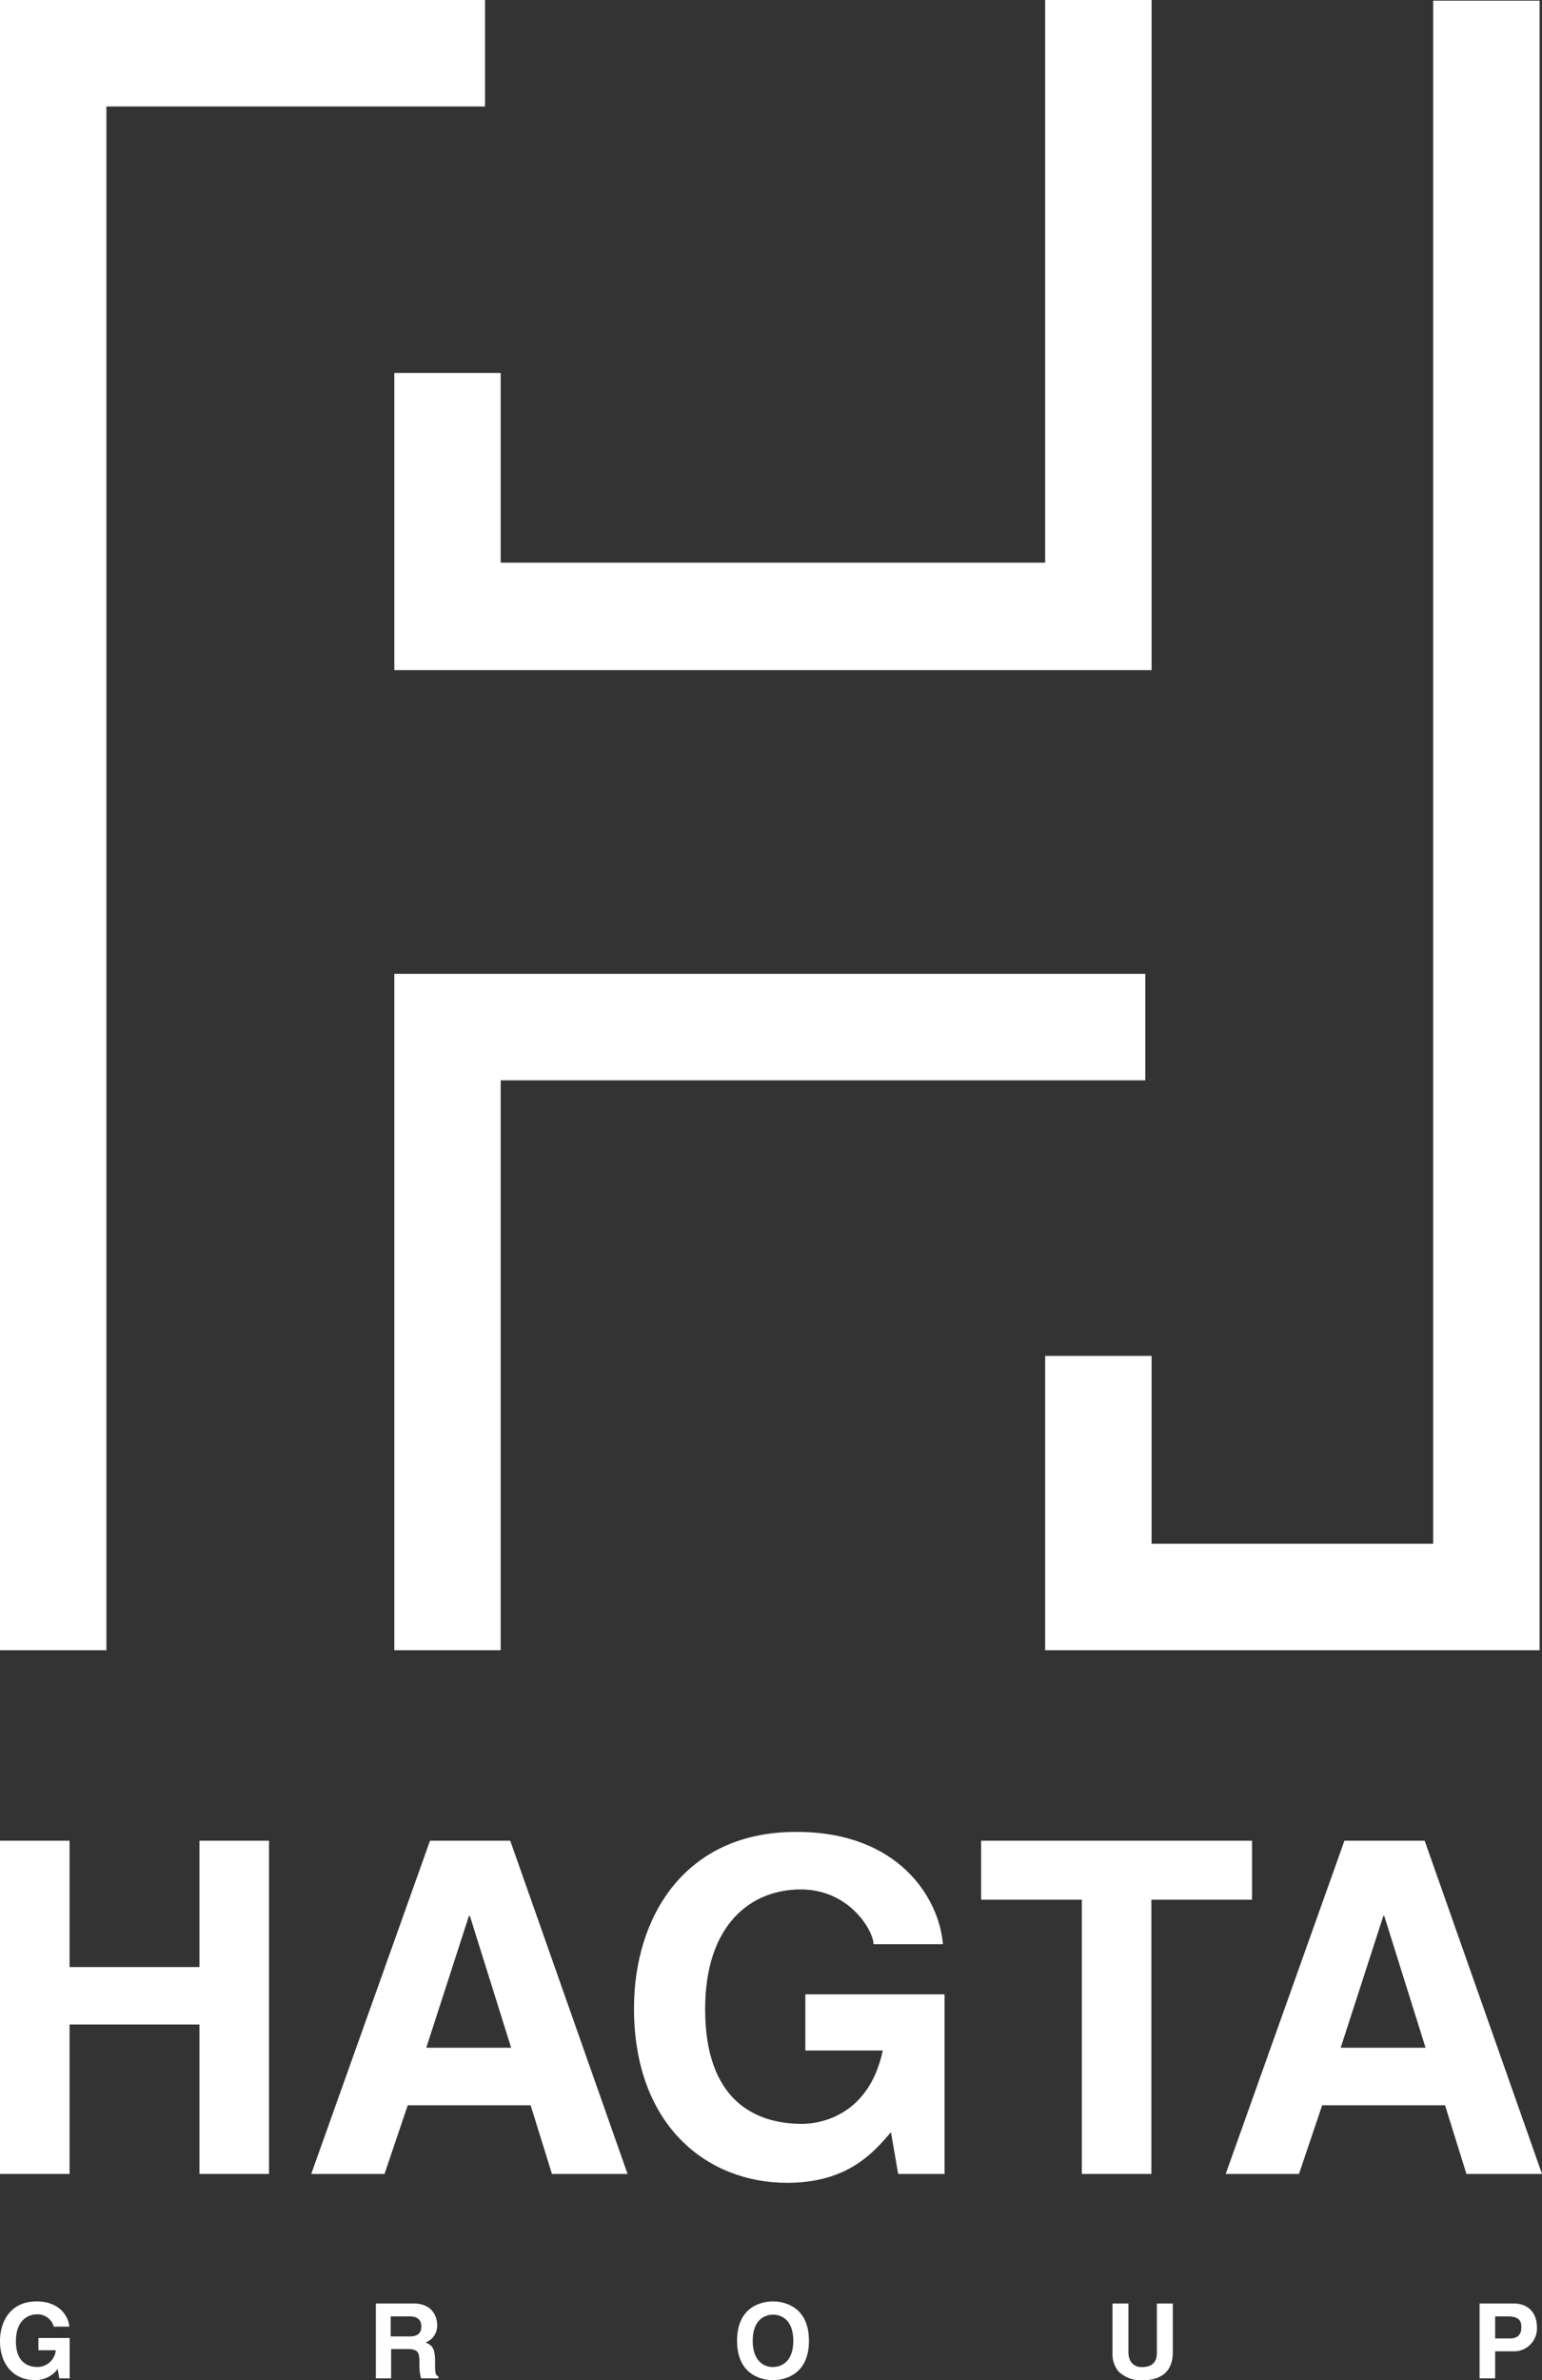 <svg id="Layer_1" data-name="Layer 1" xmlns="http://www.w3.org/2000/svg" viewBox="0 0 276.91 427.16"><rect x="0" y="0" width="276.91" height="427.16" fill="#333333" stroke="none"/><defs><style>.cls-1{fill:#fff;}</style></defs><title>logo</title><path class="cls-1" d="M12.49,363.31v26.82H0v-59.8H12.49V353H35.82V330.33H48.31v59.8H35.82V363.31Z"/><path class="cls-1" d="M69.05,390.13H55.89l21.33-59.8H91.63l21.07,59.8H99.12l-3.83-12.32H73.22Zm7.5-22.65H91.79l-7.41-23.66h-.17Z"/><path class="cls-1" d="M144.62,357.9h25v32.23h-8.33L160,382.64c-3.16,3.66-7.75,9.08-18.66,9.08-14.41,0-27.49-10.33-27.49-31.32,0-16.33,9.08-31.74,29.24-31.65,18.33,0,25.57,11.91,26.24,20.15H156.87c0-2.33-4.25-9.83-13.08-9.83s-17.16,6.17-17.16,21.49c0,16.33,8.91,20.58,17.41,20.58,2.75,0,11.91-1.09,14.49-13.16H144.62Z"/><path class="cls-1" d="M206.76,390.13H194.27V340.91H176.19V330.33h48.65v10.58H206.76Z"/><path class="cls-1" d="M233.27,390.13H220.11l21.32-59.8h14.41l21.07,59.8H263.34l-3.84-12.32H237.43Zm7.49-22.65H256l-7.42-23.66h-.16Z"/><path class="cls-1" d="M6.9,419.57h5.61v7.24H10.64l-.28-1.69a4.92,4.92,0,0,1-4.19,2c-3.23,0-6.17-2.32-6.17-7C0,416.47,2,413,6.56,413c4.12,0,5.75,2.68,5.89,4.53H9.65a3,3,0,0,0-2.94-2.21c-2,0-3.85,1.39-3.85,4.83,0,3.66,2,4.62,3.91,4.62a3.32,3.32,0,0,0,3.25-3H6.9Z"/><path class="cls-1" d="M67.49,413.38h6.79c3.57,0,4.22,2.64,4.22,3.8a3.2,3.2,0,0,1-2.07,3.19c1.1.49,1.7.9,1.7,3.41,0,2,0,2.45.6,2.67v.36H75.62a9.2,9.2,0,0,1-.3-2.71c0-1.84-.11-2.55-2.18-2.55h-2.9v5.26H67.49Zm6,5.91c1.46,0,2.17-.51,2.17-1.83,0-.71-.32-1.76-2-1.76h-3.5v3.59Z"/><path class="cls-1" d="M138.82,413c1.77,0,6.45.77,6.45,7.07s-4.68,7.07-6.45,7.07-6.46-.76-6.46-7.07S137,413,138.82,413Zm0,11.77c1.51,0,3.64-.94,3.64-4.7s-2.13-4.69-3.64-4.69-3.65.93-3.65,4.69S137.3,424.79,138.82,424.79Z"/><path class="cls-1" d="M210.61,422.11c0,3.54-2.13,5.05-5.52,5.05a5.76,5.76,0,0,1-4.26-1.62,4.93,4.93,0,0,1-1.05-3.26v-8.9h2.86v8.71c0,1.87,1.08,2.7,2.39,2.7,1.93,0,2.72-.94,2.72-2.56v-8.85h2.86Z"/><path class="cls-1" d="M268.5,426.81h-2.8V413.38h6.13c2.6,0,4.17,1.66,4.17,4.3a4.11,4.11,0,0,1-4.28,4.28H268.5Zm2.6-7.16c2.1,0,2.1-1.5,2.1-2.1,0-1.31-.73-1.85-2.47-1.85H268.5v3.95Z"/><polygon class="cls-1" points="19.11 296.14 0 296.14 0 0 87.1 0 87.1 19.11 19.11 19.11 19.11 296.14"/><polygon class="cls-1" points="206.8 120.26 70.81 120.26 70.81 66.94 89.91 66.94 89.91 100.97 187.69 100.97 187.69 0 206.8 0 206.8 120.26"/><polygon class="cls-1" points="276.48 296.14 187.69 296.14 187.69 243.32 206.8 243.32 206.8 277.04 257.37 277.04 257.37 0.12 276.48 0.12 276.48 296.14"/><polygon class="cls-1" points="89.91 296.14 70.81 296.14 70.81 174.76 205.67 174.76 205.67 193.87 89.91 193.87 89.91 296.14"/></svg>